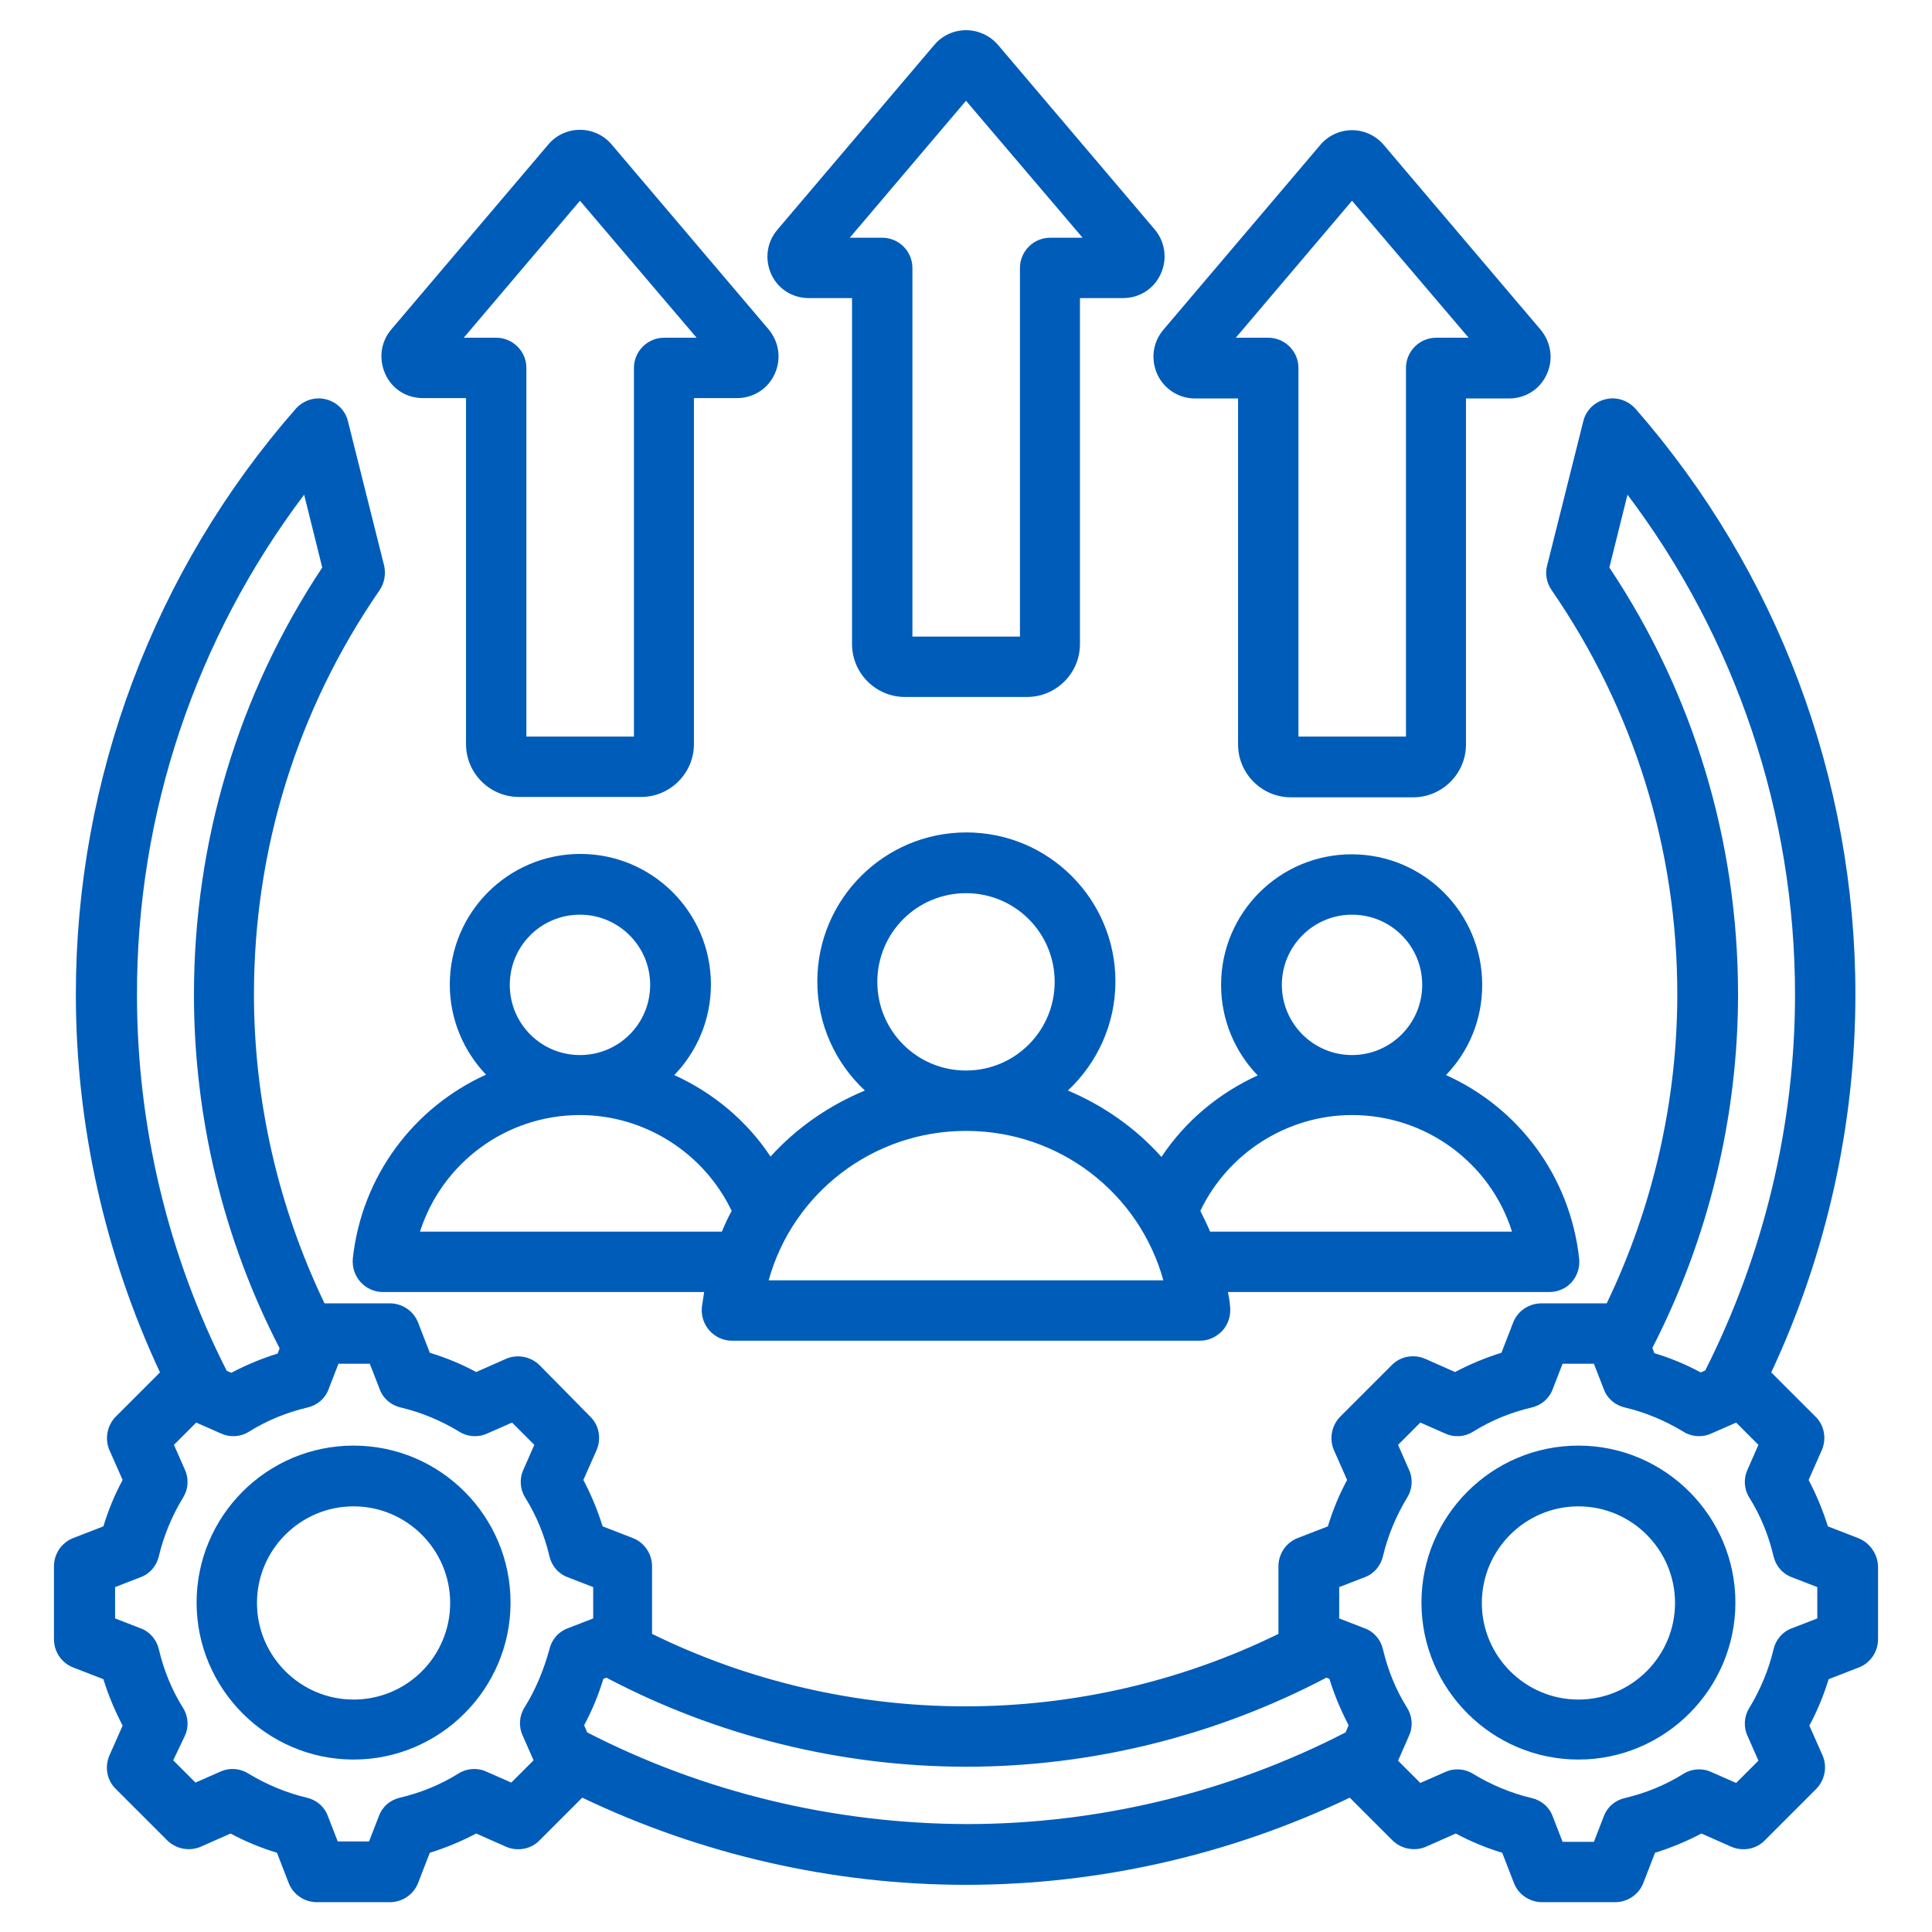 <?xml version="1.0" encoding="utf-8"?>
<!-- Generator: Adobe Illustrator 27.2.0, SVG Export Plug-In . SVG Version: 6.00 Build 0)  -->
<svg version="1.1" id="Layer_1" xmlns="http://www.w3.org/2000/svg" xmlns:xlink="http://www.w3.org/1999/xlink" x="0px" y="0px"
	 viewBox="0 0 512 512" style="enable-background:new 0 0 512 512;" xml:space="preserve">
<style type="text/css">
	.st0{fill:#005CB9;}
</style>
<path class="st0" d="M416.5,339.8c1.5-1.7,2.2-3.9,2-6.2c-2.4-22-16.2-40.1-35.3-48.7c6-6.2,9.6-14.6,9.6-23.9
	c0-19.1-15.5-34.6-34.6-34.6s-34.6,15.5-34.6,34.6c0,9.3,3.7,17.8,9.7,24c-10.3,4.7-19.2,12.1-25.5,21.6C301,299,292.5,293,283,289
	c7.7-7.2,12.6-17.5,12.6-28.9c0-21.8-17.7-39.5-39.5-39.5s-39.5,17.7-39.5,39.5c0,11.4,4.8,21.6,12.6,28.9c-9.6,4-18.1,9.9-25,17.5
	c-6.3-9.5-15.2-16.9-25.5-21.6c6-6.2,9.7-14.7,9.7-24c0-19.1-15.5-34.6-34.6-34.6s-34.6,15.5-34.6,34.6c0,9.3,3.7,17.7,9.6,23.9
	c-19,8.6-32.9,26.7-35.3,48.7c-0.2,2.3,0.5,4.5,2,6.2s3.7,2.7,5.9,2.7h85.2c-0.2,1.3-0.4,2.7-0.6,4c-0.2,2.3,0.5,4.5,2,6.2
	c1.5,1.7,3.7,2.7,5.9,2.7H318c2.3,0,4.4-1,6-2.7c1.5-1.7,2.2-3.9,2-6.2c-0.1-1.4-0.3-2.7-0.6-4h85.2
	C412.8,342.4,415,341.5,416.5,339.8L416.5,339.8z M339.7,261c0-10.2,8.3-18.6,18.6-18.6s18.6,8.3,18.6,18.6
	c0,10.2-8.3,18.6-18.6,18.6S339.7,271.2,339.7,261z M256,236.7c13,0,23.5,10.5,23.5,23.5c0,13-10.5,23.5-23.5,23.5
	s-23.5-10.5-23.5-23.5S243,236.7,256,236.7L256,236.7z M153.7,242.4c10.2,0,18.6,8.3,18.6,18.6s-8.3,18.6-18.6,18.6
	s-18.6-8.3-18.6-18.6S143.4,242.4,153.7,242.4L153.7,242.4z M111.3,326.4c5.8-18.1,22.7-30.9,42.4-30.9c17.2,0,32.9,10.1,40.2,25.4
	c-1,1.8-1.8,3.6-2.6,5.5H111.3z M203.7,339.3c6.4-23.1,27.6-39.6,52.3-39.6c24.8,0,45.9,16.5,52.3,39.6L203.7,339.3z M320.7,326.4
	c-0.8-1.9-1.7-3.7-2.6-5.5c7.3-15.3,23-25.4,40.2-25.4c19.7,0,36.7,12.8,42.4,30.9H320.7z M214.4,79h11.4v91.7c0,7.7,6.3,14,14,14
	h32.4c7.7,0,14-6.3,14-14V79h11.4c4.3,0,8.2-2.4,10-6.4c1.8-3.9,1.2-8.5-1.6-11.8l-41.6-49C262.3,9.4,259.2,8,256,8
	s-6.3,1.4-8.4,3.9l-41.6,49c-2.8,3.3-3.4,7.8-1.6,11.8C206.2,76.6,210,79,214.4,79L214.4,79z M252.2,22.2L252.2,22.2
	C252.2,22.2,252.2,22.2,252.2,22.2S252.2,22.2,252.2,22.2z M256,26.7L286.9,63h-8.6c-4.4,0-8,3.6-8,8v97.7h-28.5V71c0-4.4-3.6-8-8-8
	h-8.6L256,26.7z M112.1,105.5h11.4v91.7c0,7.7,6.3,14,14,14h32.4c7.7,0,14-6.3,14-14v-91.7h11.4c4.3,0,8.2-2.4,10-6.4
	c1.8-3.9,1.2-8.4-1.6-11.8l-41.6-49c-2.1-2.5-5.2-3.9-8.4-3.9s-6.3,1.4-8.4,3.9l-41.6,49c-2.8,3.3-3.4,7.8-1.6,11.8
	C103.9,103.1,107.7,105.5,112.1,105.5L112.1,105.5z M153.7,53.2l30.9,36.3h-8.6c-4.4,0-8,3.6-8,8v97.7h-28.5V97.5c0-4.4-3.6-8-8-8
	h-8.6L153.7,53.2z M306.7,99.2c1.8,3.9,5.7,6.4,10,6.4h11.4v91.7c0,7.7,6.3,14,14,14h32.4c7.7,0,14-6.3,14-14v-91.7h11.4
	c4.3,0,8.2-2.4,10-6.4c1.8-3.9,1.2-8.4-1.6-11.8l-41.6-49c-2.1-2.5-5.2-3.9-8.4-3.9s-6.3,1.4-8.4,3.9l-41.6,49
	C305.5,90.7,304.9,95.2,306.7,99.2z M358.3,53.2l30.9,36.3h-8.6c-4.4,0-8,3.6-8,8v97.7h-28.5V97.5c0-4.4-3.6-8-8-8h-8.6L358.3,53.2z
	 M93.7,383.1c-23,0-41.6,18.7-41.6,41.6s18.7,41.6,41.6,41.6s41.6-18.7,41.6-41.6S116.7,383.1,93.7,383.1z M93.7,450.4
	c-14.1,0-25.6-11.5-25.6-25.6s11.5-25.6,25.6-25.6c14.1,0,25.6,11.5,25.6,25.6S107.9,450.4,93.7,450.4z M492.4,407.6l-8-3.1
	c-1.3-4.2-3-8.3-5.1-12.3l3.5-7.9c1.3-3,0.7-6.6-1.7-8.9l-11.7-11.7c14.6-31.2,22.3-65.6,22.3-100.2c0-57.1-20.7-112.2-58.3-155.2
	c-2-2.2-5-3.2-7.9-2.5s-5.2,2.9-5.9,5.8l-9.6,38.3c-0.6,2.2-0.1,4.6,1.2,6.5c21.8,31.6,33.3,68.6,33.3,107.1
	c0,28.4-6.5,56.5-18.7,81.9h-17.3c-3.3,0-6.3,2-7.5,5.1l-3.1,8c-4.2,1.3-8.3,3-12.3,5.1l-7.9-3.5c-3-1.3-6.6-0.7-8.9,1.7l-13.6,13.6
	c-2.3,2.3-3,5.9-1.7,8.9l3.5,7.9c-2.1,3.9-3.8,8-5.1,12.3l-8,3.1c-3.1,1.2-5.1,4.2-5.1,7.5V433c-25.7,12.6-54.2,19.2-83,19.2
	s-57.3-6.6-83-19.2v-17.9c0-3.3-2-6.3-5.1-7.5l-8-3.1c-1.3-4.2-3-8.3-5.1-12.3l3.5-7.9c1.3-3,0.7-6.6-1.7-8.9L143,361.8
	c-2.3-2.3-5.9-3-8.9-1.7l-7.9,3.5c-3.9-2.1-8-3.8-12.3-5.1l-3.1-8c-1.2-3.1-4.2-5.1-7.5-5.1H86c-12.2-25.4-18.7-53.5-18.7-81.9
	c0-38.5,11.5-75.5,33.3-107.1c1.3-1.9,1.7-4.3,1.2-6.5l-9.6-38.3c-0.7-2.9-3-5.1-5.9-5.8c-2.9-0.7-5.9,0.3-7.9,2.5
	c-37.6,42.9-58.3,98.1-58.3,155.2c0,34.6,7.7,69,22.3,100.2l-11.7,11.7c-2.3,2.3-3,5.9-1.7,8.9l3.5,7.9c-2.1,3.9-3.8,8-5.1,12.3
	l-8,3.1c-3.1,1.2-5.1,4.2-5.1,7.5v19.3c0,3.3,2,6.3,5.1,7.5l8,3.1c1.3,4.2,3,8.3,5.1,12.3l-3.5,7.9c-1.3,3-0.7,6.6,1.7,8.9
	l13.6,13.6c2.3,2.3,5.9,3,8.9,1.7l7.9-3.5c3.9,2.1,8,3.8,12.3,5.1l3.1,8c1.2,3.1,4.2,5.1,7.5,5.1h19.3c3.3,0,6.3-2,7.5-5.1l3.1-8
	c4.2-1.3,8.3-3,12.3-5.1l7.9,3.5c3,1.3,6.6,0.7,8.9-1.7l11.3-11.3c31.6,15.1,66.5,23.1,101.7,23.1c35.2,0,70.2-8,101.7-23.1
	l11.3,11.3c2.3,2.3,5.9,3,8.9,1.7l7.9-3.5c3.9,2.1,8,3.8,12.3,5.1l3.1,8c1.2,3.1,4.2,5.1,7.5,5.1h19.3c3.3,0,6.3-2,7.5-5.1l3.1-8
	c4.2-1.3,8.3-3,12.3-5.1l7.9,3.5c3,1.3,6.6,0.7,8.9-1.7l13.6-13.6c2.3-2.3,3-5.9,1.7-8.9l-3.5-7.9c2.1-3.9,3.8-8,5.1-12.3l8-3.1
	c3.1-1.2,5.1-4.2,5.1-7.5v-19.3C497.6,411.8,495.5,408.8,492.4,407.6L492.4,407.6z M426.5,150.4l4.8-19.3
	c28.7,38,44.4,84.5,44.4,132.5c0,34.6-8.3,68.9-23.8,99.6l-1.2,0.5c-3.9-2.1-8-3.8-12.3-5.1l-0.5-1.4c14.8-28.8,22.7-61.1,22.7-93.7
	C460.6,223.1,448.9,184,426.5,150.4z M80.6,131.1l4.8,19.3C63.1,184,51.4,223.1,51.4,263.6c0,32.6,7.8,64.9,22.7,93.7l-0.5,1.4
	c-4.2,1.3-8.3,3-12.3,5.1l-1.2-0.5c-15.6-30.6-23.8-65-23.8-99.6C36.2,215.6,51.9,169.1,80.6,131.1L80.6,131.1z M139,452.5
	c-1.4,2.2-1.6,5-0.5,7.4l2.9,6.6l-5.9,5.9l-6.6-2.9c-2.4-1.1-5.2-0.9-7.4,0.5c-4.8,3-10,5.1-15.5,6.4c-2.6,0.6-4.7,2.4-5.6,4.9
	l-2.6,6.7h-8.3l-2.6-6.7c-0.9-2.5-3-4.3-5.6-4.9c-5.5-1.3-10.7-3.5-15.5-6.4c-2.2-1.4-5-1.6-7.4-0.5l-6.6,2.9l-5.9-5.9L49,460
	c1.1-2.4,0.9-5.2-0.5-7.4c-3-4.8-5.1-10-6.4-15.5c-0.6-2.6-2.4-4.7-4.9-5.6l-6.7-2.6v-8.3l6.7-2.6c2.5-0.9,4.3-3,4.9-5.6
	c1.3-5.5,3.5-10.7,6.4-15.5c1.4-2.2,1.6-5,0.5-7.4l-2.9-6.6l5.9-5.9l6.6,2.9c2.4,1.1,5.2,0.9,7.4-0.5c4.8-3,10-5.1,15.5-6.4
	c2.6-0.6,4.7-2.4,5.6-4.9l2.6-6.7h8.3l2.6,6.7c0.9,2.5,3,4.3,5.6,4.9c5.5,1.3,10.7,3.5,15.5,6.4c2.2,1.4,5,1.6,7.4,0.5l6.6-2.9
	l5.9,5.9l-2.9,6.6c-1.1,2.4-0.9,5.2,0.5,7.4c3,4.8,5.1,10,6.4,15.5c0.6,2.6,2.4,4.7,4.9,5.6l6.7,2.6v8.3l-6.7,2.6
	c-2.5,0.9-4.3,3-4.9,5.6C144.1,442.5,142,447.7,139,452.5L139,452.5z M155.6,459.1l-0.8-1.9c2.1-3.9,3.8-8,5.1-12.3l0.8-0.3
	c29.2,15.4,62.1,23.6,95.4,23.6c33.2,0,66.1-8.2,95.4-23.6l0.8,0.3c1.3,4.2,3,8.3,5.1,12.3l-0.8,1.9
	c-30.8,15.9-65.5,24.3-100.4,24.3C221.1,483.3,186.5,475,155.6,459.1L155.6,459.1z M481.6,428.9l-6.7,2.6c-2.5,0.9-4.3,3-4.9,5.6
	c-1.3,5.5-3.5,10.7-6.4,15.5c-1.4,2.2-1.6,5-0.5,7.4l2.9,6.6l-5.9,5.9l-6.6-2.9c-2.4-1.1-5.2-0.9-7.4,0.5c-4.8,3-10,5.1-15.5,6.4
	c-2.6,0.6-4.7,2.4-5.6,4.9l-2.6,6.7h-8.3l-2.6-6.7c-0.9-2.5-3-4.3-5.6-4.9c-5.5-1.3-10.7-3.5-15.5-6.4c-2.2-1.4-5-1.6-7.4-0.5
	l-6.6,2.9l-5.9-5.9l2.9-6.6c1.1-2.4,0.9-5.2-0.5-7.4c-3-4.8-5.1-10-6.4-15.5c-0.6-2.6-2.4-4.7-4.9-5.6l-6.7-2.6v-8.3l6.7-2.6
	c2.5-0.9,4.3-3,4.9-5.6c1.3-5.5,3.5-10.7,6.4-15.5c1.4-2.2,1.6-5,0.5-7.4l-2.9-6.6l5.9-5.9l6.6,2.9c2.4,1.1,5.2,0.9,7.4-0.5
	c4.8-3,10-5.1,15.5-6.4c2.6-0.6,4.7-2.4,5.6-4.9l2.6-6.7h8.3l2.6,6.7c0.9,2.5,3,4.3,5.6,4.9c5.5,1.3,10.7,3.5,15.5,6.4
	c2.2,1.4,5,1.6,7.4,0.5l6.6-2.9l5.9,5.9l-2.9,6.6c-1.1,2.4-0.9,5.2,0.5,7.4c3,4.8,5.1,10,6.4,15.5c0.6,2.6,2.4,4.7,4.9,5.6l6.7,2.6
	L481.6,428.9L481.6,428.9z M418.3,383.1c-23,0-41.6,18.7-41.6,41.6s18.7,41.6,41.6,41.6s41.6-18.7,41.6-41.6
	S441.2,383.1,418.3,383.1z M418.3,450.4c-14.1,0-25.6-11.5-25.6-25.6s11.5-25.6,25.6-25.6c14.1,0,25.6,11.5,25.6,25.6
	S432.4,450.4,418.3,450.4z"/>
<rect x="616" y="22.2" class="st0" width="90" height="90"/>
<rect x="616" y="125.2" class="st0" width="90" height="90"/>
</svg>
